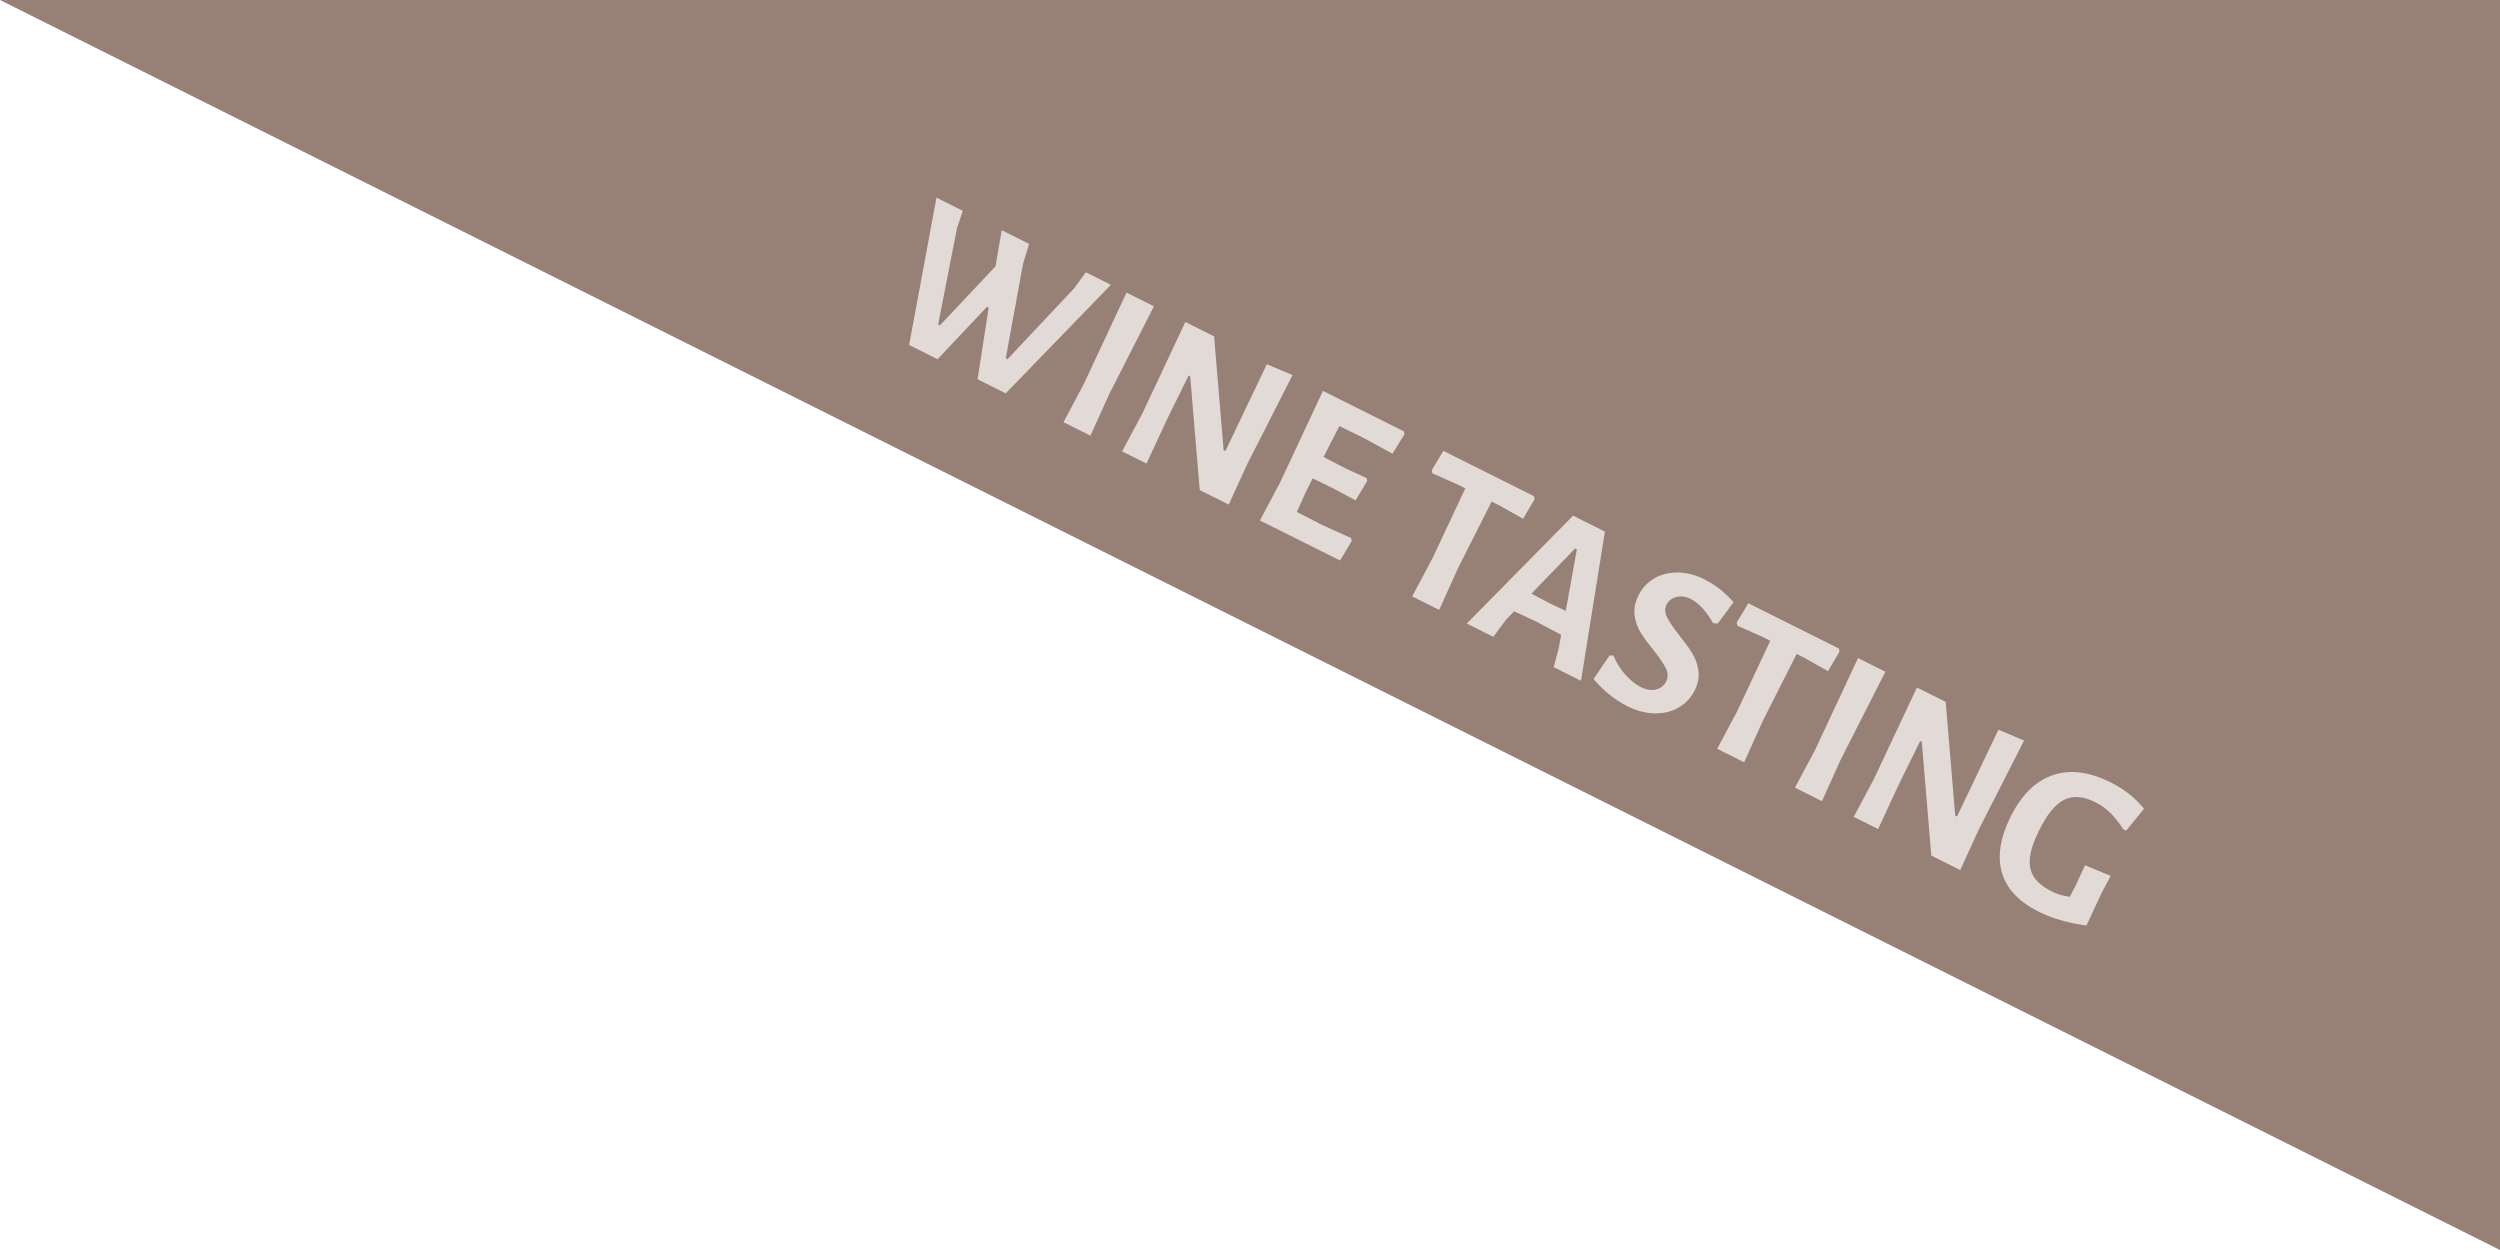 <?xml version="1.0" encoding="UTF-8"?>
<svg id="Ebene_1" data-name="Ebene 1" xmlns="http://www.w3.org/2000/svg" xmlns:xlink="http://www.w3.org/1999/xlink" viewBox="0 0 283.46 141.73">
  <defs>
    <style>
      .cls-1 {
        fill: none;
      }

      .cls-1, .cls-2, .cls-3 {
        stroke-width: 0px;
      }

      .cls-2 {
        fill: #e1dad7;
      }

      .cls-4 {
        clip-path: url(#clippath-1);
      }

      .cls-3 {
        fill: #978075;
      }
    </style>
    <clipPath id="clippath-1">
      <rect class="cls-1" x="0" y="0" width="283.46" height="141.73"/>
    </clipPath>
  </defs>
  <polygon class="cls-3" points="0 0 283.46 141.73 283.46 0 0 0"/>
  <g class="cls-4">
    <path class="cls-2" d="M239.27,88.69c-2.42-1.21-4.61-1.47-6.57-.78-1.97.69-3.57,2.3-4.8,4.84-1.13,2.33-1.44,4.4-.91,6.21.53,1.81,1.91,3.28,4.16,4.41,1.52.76,3.32,1.28,5.42,1.57l1.68-3.61,1.07-2.02-2.91-1.2-1.09,2.35-.65,1.23c-.46-.08-.85-.17-1.15-.26s-.61-.22-.92-.38c-.91-.46-1.57-.99-1.97-1.59-.4-.6-.55-1.33-.47-2.17.08-.85.42-1.88,1.02-3.09.9-1.84,1.85-3.01,2.85-3.51,1.01-.5,2.18-.41,3.51.25.66.33,1.23.73,1.72,1.21.49.48.99,1.12,1.52,1.91l.31.1,2.01-2.46c-.97-1.22-2.25-2.23-3.82-3.01M229.49,83.96l-2.9-1.22-4.7,9.84-.2-.1-1.08-12.9-3.26-1.63-4.9,10.42-2.27,4.25,2.77,1.38,2.37-5.11,2.4-4.87.18.09,1.08,12.9,3.28,1.64,2.1-4.59,5.14-10.1ZM213.78,76.17l-3.11-1.55-4.86,10.39-2.29,4.3,3.06,1.53,2.13-4.72,5.06-9.94ZM208.51,73.54l-10.28-5.14-1.32,2.2.08.35,2.83,1.25.9.45-3.73,7.95-2.29,4.3,3.06,1.53,2.13-4.72,3.82-7.56.9.45,2.66,1.5,1.3-2.21-.06-.34ZM193.28,65.7c-1.03-.52-2.05-.78-3.06-.79-1,0-1.9.22-2.68.69-.79.47-1.39,1.12-1.8,1.98-.37.76-.5,1.5-.4,2.21.1.71.33,1.35.68,1.93.36.57.85,1.25,1.48,2.01.68.87,1.14,1.55,1.39,2.06.25.5.26,1,.02,1.48-.22.46-.6.76-1.12.9-.53.14-1.12.05-1.78-.28-.55-.28-1.12-.74-1.7-1.37-.58-.64-1.04-1.37-1.38-2.2h-.43s-1.82,2.67-1.82,2.67c1.14,1.34,2.42,2.37,3.84,3.08,1.08.54,2.13.81,3.15.82,1.02,0,1.93-.22,2.71-.69.79-.47,1.38-1.12,1.79-1.95.38-.78.51-1.52.4-2.24-.11-.72-.34-1.37-.7-1.95-.36-.59-.86-1.27-1.5-2.07-.66-.84-1.11-1.51-1.36-2.01-.25-.5-.27-.97-.05-1.42.21-.43.57-.71,1.09-.86.52-.15,1.08-.07,1.68.23.45.22.9.58,1.34,1.07.44.49.83,1.04,1.16,1.66l.54.04,1.79-2.42c-.97-1.11-2.07-1.97-3.3-2.58M175.55,68.32l-1.91-1.01,4.95-5.12.2.1-1.26,6.97-1.98-.93ZM181.98,60.28l-3.62-1.81-12.05,12.23,3.01,1.51,1.39-1.88.97-1.02,2.53,1.18,2.8,1.49-.28,1.56-.57,2.1,3.1,1.55,2.71-16.9ZM173.93,56.26l-10.28-5.14-1.32,2.2.08.35,2.83,1.25.9.45-3.73,7.95-2.29,4.3,3.06,1.53,2.13-4.72,3.82-7.56.9.45,2.66,1.5,1.3-2.21-.06-.34ZM149.57,59.34l-2.53-1.29,1.01-2.25.79-1.56,2.33,1.14,2.53,1.35,1.32-2.2-.07-.32-2.4-1.11-2.48-1.29,1.79-3.5,2.62,1.28,3.41,1.85,1.35-2.19-.06-.34-9.18-4.59-4.86,10.39-2.29,4.3,9.09,4.54,1.32-2.2-.06-.34-3.64-1.65ZM146.54,42.52l-2.9-1.22-4.7,9.84-.2-.1-1.08-12.9-3.26-1.63-4.9,10.42-2.27,4.25,2.77,1.38,2.37-5.11,2.4-4.87.18.09,1.08,12.9,3.29,1.64,2.1-4.59,5.14-10.1ZM130.84,34.73l-3.11-1.55-4.86,10.39-2.29,4.3,3.06,1.53,2.13-4.72,5.06-9.94ZM125.95,32.29l-2.83-1.42-1.34,1.83-7.54,8.02-.2-.1,1.95-10.68.69-2.29-3.1-1.55-.71,4.1-6.3,6.69-.2-.1,2.15-10.97.65-1.91-2.99-1.5-3.1,16.71,3.22,1.61,5.6-5.93.2.1-1.26,8.1,3.19,1.6,11.92-12.3Z"/>
  </g>
</svg>